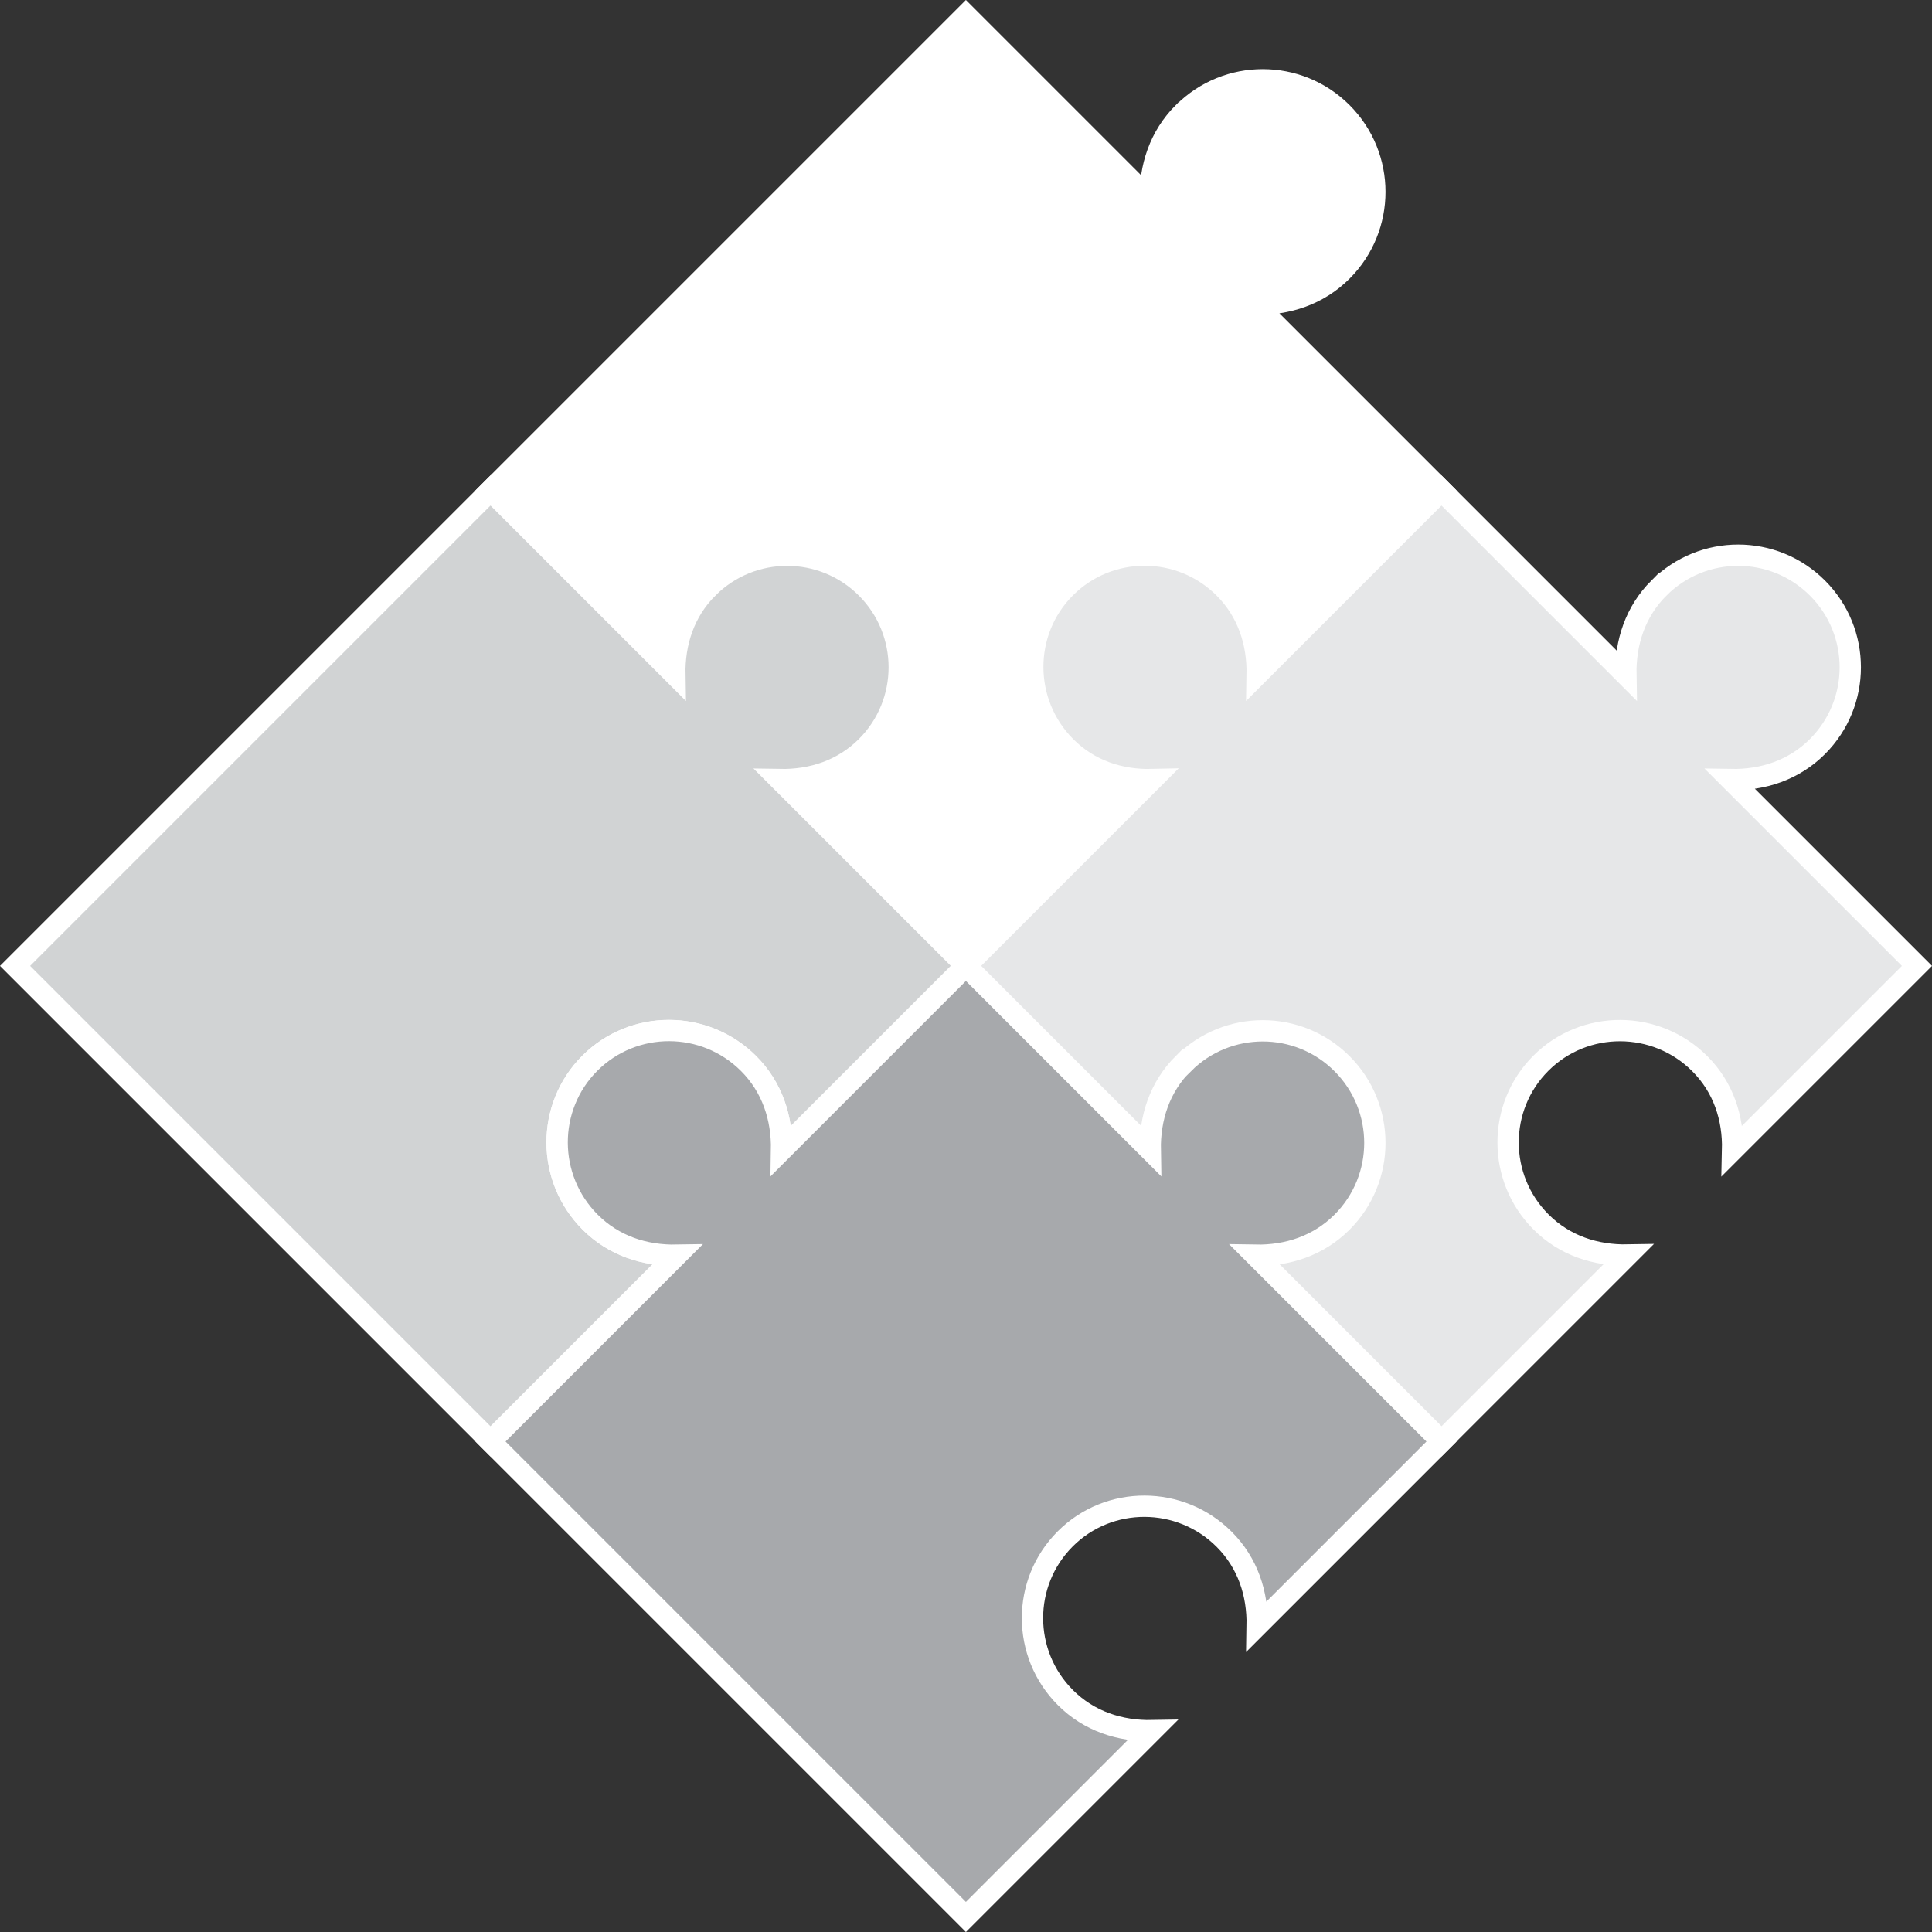 <?xml version="1.0" encoding="UTF-8"?><svg id="a" xmlns="http://www.w3.org/2000/svg" viewBox="0 0 98.83 98.83"><rect x="0" y="0" width="98.83" height="98.83" fill="#333333" stroke="none"/><defs><style>.f{fill:#a7a9ac;}.f,.g,.h,.i{stroke:#fff;stroke-miterlimit:10;stroke-width:1.09px;}.g{fill:#d1d3d4;}.h{fill:#e6e7e8;}.i{fill:#fff;}</style></defs><path id="b" class="i" d="M60.53,5.76c-1.21,1.21-1.72,2.79-1.69,4.44L49.41.77l-24.32,24.32,9.43,9.43c-.03-1.65.48-3.23,1.69-4.44,2.24-2.24,5.88-2.25,8.12-.01,2.24,2.24,2.22,5.89-.02,8.13-1.21,1.21-2.78,1.72-4.43,1.68l9.53,9.53,9.53-9.53c-1.65.03-3.23-.48-4.44-1.69-2.24-2.24-2.25-5.88-.01-8.12,2.24-2.24,5.89-2.22,8.13.02,1.21,1.21,1.72,2.78,1.69,4.43l9.43-9.43-9.53-9.53c1.65.03,3.23-.48,4.44-1.69,2.24-2.24,2.24-5.87,0-8.11-2.24-2.24-5.87-2.24-8.11,0Z"/><path id="c" class="g" d="M36.21,30.08c-1.21,1.21-1.72,2.79-1.69,4.44l-9.43-9.43L.77,49.41l24.32,24.32,9.53-9.53c-1.65.03-3.23-.48-4.44-1.69-2.24-2.24-2.25-5.88-.01-8.12,2.24-2.24,5.89-2.22,8.13.02,1.21,1.21,1.72,2.78,1.68,4.43l9.43-9.43-9.53-9.53c1.65.03,3.23-.48,4.44-1.69,2.24-2.24,2.24-5.87,0-8.11-2.24-2.24-5.87-2.24-8.11,0Z"/><path id="d" class="h" d="M84.86,30.08c-1.21,1.21-1.72,2.79-1.69,4.44l-9.43-9.43-9.43,9.43c.03-1.65-.48-3.23-1.69-4.44-2.24-2.24-5.88-2.25-8.12-.01-2.24,2.24-2.22,5.89.02,8.13,1.21,1.21,2.78,1.72,4.43,1.68l-9.53,9.53,24.32,24.32,9.53-9.53c-1.65.03-3.23-.48-4.44-1.69-2.24-2.24-2.25-5.88-.01-8.12,2.24-2.24,5.89-2.22,8.13.02,1.21,1.21,1.72,2.78,1.68,4.43l9.43-9.43-9.53-9.53c1.65.03,3.23-.48,4.44-1.69,2.24-2.24,2.24-5.87,0-8.11-2.24-2.24-5.87-2.24-8.11,0Z"/><path id="e" class="f" d="M60.53,54.4c-1.21,1.21-1.72,2.79-1.69,4.44l-9.43-9.43-9.43,9.43c.03-1.65-.48-3.23-1.69-4.44-2.24-2.24-5.88-2.25-8.12-.01-2.24,2.24-2.22,5.89.02,8.13,1.21,1.21,2.78,1.72,4.43,1.69l-9.53,9.53,24.32,24.32,9.53-9.53c-1.65.03-3.23-.48-4.44-1.69-2.24-2.24-2.25-5.88-.01-8.12,2.24-2.24,5.89-2.22,8.13.02,1.21,1.21,1.72,2.78,1.69,4.43l9.43-9.43-9.53-9.53c1.65.03,3.23-.48,4.44-1.69,2.24-2.24,2.24-5.87,0-8.11-2.24-2.24-5.87-2.24-8.11,0Z"/></svg>